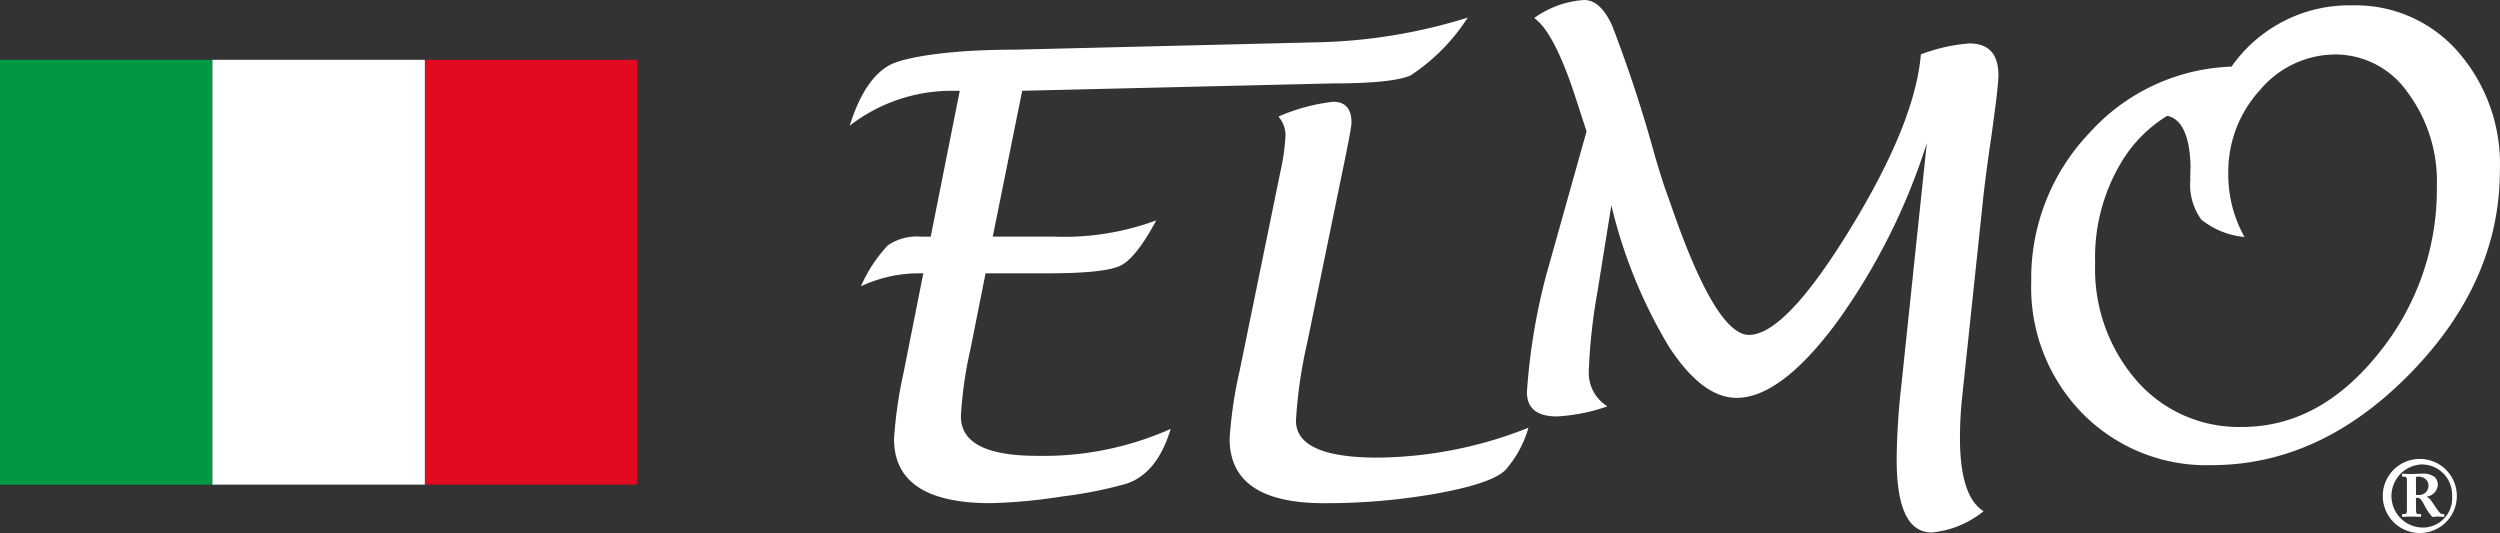<svg xmlns="http://www.w3.org/2000/svg" viewBox="0 0 197.922 42.197"><rect x="0" y="0" width="197.922" height="42.197" fill="#333333" stroke="none"/><defs><style>.cls-1{fill:#fff}</style></defs><g id="レイヤー_2" data-name="レイヤー 2"><g id="コンポーネント_17_2" data-name="コンポーネント 17 2"><g id="グループ_768" data-name="グループ 768"><g id="グループ_767" data-name="グループ 767"><path id="パス_2007" data-name="パス 2007" class="cls-1" d="M78.027 21.637l-1.2 6.02a31.273 31.273 0 0 0-.753 5.317q0 3.115 6.043 3.114a24.725 24.725 0 0 0 10.563-2.131q-1.053 3.513-3.49 4.333a33.638 33.638 0 0 1-5.13 1.019 42.511 42.511 0 0 1-5.621.526q-7.658 0-7.658-5.082a33.875 33.875 0 0 1 .749-5.223l1.569-7.893h-.352a10.808 10.808 0 0 0-4.59 1.031 11.497 11.497 0 0 1 2.12-3.233 4.047 4.047 0 0 1 2.634-.7h.773l2.3-11.547h-.679a13.153 13.153 0 0 0-8.034 2.764q1.172-3.747 3.209-4.825c1.062-.547 4.386-1.195 9.866-1.195l23.939-.583A42.782 42.782 0 0 0 116.2 1.392a15.5 15.5 0 0 1-4.527 4.581q-1.438.632-6.233.632l-24.514.582-2.33 11.547h4.844a21 21 0 0 0 8.1-1.288q-1.592 2.974-2.832 3.584t-5.828.609z"/><path id="パス_2008" data-name="パス 2008" class="cls-1" d="M121.005 33.863a8.635 8.635 0 0 1-1.827 3.35q-1.054 1.053-5.328 1.838a49.989 49.989 0 0 1-9.03.785q-7.472 0-7.472-5.106a33.923 33.923 0 0 1 .8-5.41l3.226-15.759a16.744 16.744 0 0 0 .4-2.858 2.27 2.27 0 0 0-.562-1.475 15.019 15.019 0 0 1 4.333-1.17q1.452 0 1.452 1.662 0 .421-.773 4.122l-2.734 13.3a37.054 37.054 0 0 0-.89 6.16q0 2.927 6.488 2.928a33.042 33.042 0 0 0 11.917-2.367z"/><path id="パス_2009" data-name="パス 2009" class="cls-1" d="M127.57 16.25l-1.111 6.913a44.365 44.365 0 0 0-.678 6.266 3.115 3.115 0 0 0 1.476 2.74 14.453 14.453 0 0 1-3.982.8q-2.389 0-2.39-1.92a48.861 48.861 0 0 1 1.5-9.17l3.22-11.479-.96-2.951q-1.64-4.942-3.185-6.02A7.576 7.576 0 0 1 125.419 0q1.286 0 2.212 2.025 1.95 5.071 3.385 10.318.492 1.664.82 2.623l.421 1.171q3.559 10.376 6.207 10.375 2.881 0 8.021-8.4t5.587-13.807a13.734 13.734 0 0 1 3.841-.867q2.3 0 2.3 2.529 0 .844-.539 4.684-.516 3.491-.726 5.6l-1.616 15.27a31.077 31.077 0 0 0-.164 3.139q0 4.662 1.873 5.808a7.624 7.624 0 0 1-4.108 1.687q-2.777 0-2.777-5.785a55.675 55.675 0 0 1 .351-5.669l2.037-19.369a50.009 50.009 0 0 1-7.19 14.275q-4.4 5.891-7.87 5.891-2.717 0-5.364-4.064a39.267 39.267 0 0 1-4.55-11.184z"/><g id="グループ_766" data-name="グループ 766"><path id="パス_2010" data-name="パス 2010" class="cls-1" d="M176.668 5.274a11.38 11.38 0 0 1 9.569-4.849 10.747 10.747 0 0 1 8.376 3.689 13.51 13.51 0 0 1 3.3 9.358q0 8.83-7.1 16.091t-15.716 7.261a13.759 13.759 0 0 1-10.246-4.111 14.236 14.236 0 0 1-4.04-10.41 16.682 16.682 0 0 1 4.609-11.782 15.85 15.85 0 0 1 11.248-5.247zm-1.792 2.553a10.86 10.86 0 0 0-6.587 4.474 14.58 14.58 0 0 0-2.418 8.525 13.45 13.45 0 0 0 3.282 9.307 10.728 10.728 0 0 0 8.359 3.668q6.09 0 10.748-5.764a20.593 20.593 0 0 0 4.663-13.325 11.76 11.76 0 0 0-2.317-7.4 6.983 6.983 0 0 0-5.705-3 7.81 7.81 0 0 0-5.964 2.8 9.569 9.569 0 0 0-2.526 6.638 10.075 10.075 0 0 0 1.286 5.012 6.381 6.381 0 0 1-3.425-1.382 4.71 4.71 0 0 1-.86-3.231 15.6 15.6 0 0 1 1.464-6.322z"/><path id="パス_2011" data-name="パス 2011" class="cls-1" d="M170.629 9.256s3.015-1.31 2.784 4.9l3.05-7.363z"/></g></g><path id="パス_2012" data-name="パス 2012" class="cls-1" d="M188.641 39.271a2.93 2.93 0 0 1 2.922-2.938c.039 0 .077 0 .116.002a2.932 2.932 0 1 1-3.038 2.936zm5.489 0a2.4 2.4 0 0 0-2.297-2.498q-.077-.004-.154-.002a2.5 2.5 0 0 0 0 4.991 2.32 2.32 0 0 0 2.451-2.491zm-2.859.4c0 .281 0 .766.013.843.012.1.038.179.14.179h.2a.046.046 0 0 1 .05.042v.135c0 .039-.025.051-.075.051s-.46-.025-.716-.025c-.229 0-.6.025-.65.025s-.065-.013-.065-.051v-.127c0-.026.013-.05.04-.05h.088c.153 0 .256-.026.256-.256v-2.476c0-.154-.077-.23-.256-.23h-.077c-.039 0-.051-.013-.051-.026v-.153a.047.047 0 0 1 .043-.051h.008c.025 0 .536.026.638.026.077 0 .766-.026.868-.026a1.536 1.536 0 0 1 1.047.281.934.934 0 0 1 .23.563 1.015 1.015 0 0 1-.869.97v.025a1.01 1.01 0 0 1 .256.192c.268.32.523.816.791 1.086a.377.377 0 0 0 .268.077c.039 0 .064.012.064.063v.114a.047.047 0 0 1-.043.051h-.01c-.05 0-.229-.025-.446-.025-.178 0-.345.025-.447.025a3.951 3.951 0 0 1-.588-.843 3.184 3.184 0 0 0-.293-.5.364.364 0 0 0-.268-.165h-.153zm0-.485h.2a.736.736 0 0 0 .789-.679.728.728 0 0 0 .002-.061.665.665 0 0 0-.191-.473.872.872 0 0 0-.575-.242 1.997 1.997 0 0 0-.229.024z"/></g><g id="グループ_769" data-name="グループ 769"><path id="長方形_611" data-name="長方形 611" fill="#009842" d="M0 4.735h16.817v33.633H0z"/><path id="長方形_612" data-name="長方形 612" fill="#e20920" d="M33.633 4.735H50.45v33.633H33.633z"/><path id="長方形_613" data-name="長方形 613" class="cls-1" d="M16.817 4.735h16.817v33.633H16.817z"/></g></g></g></svg>